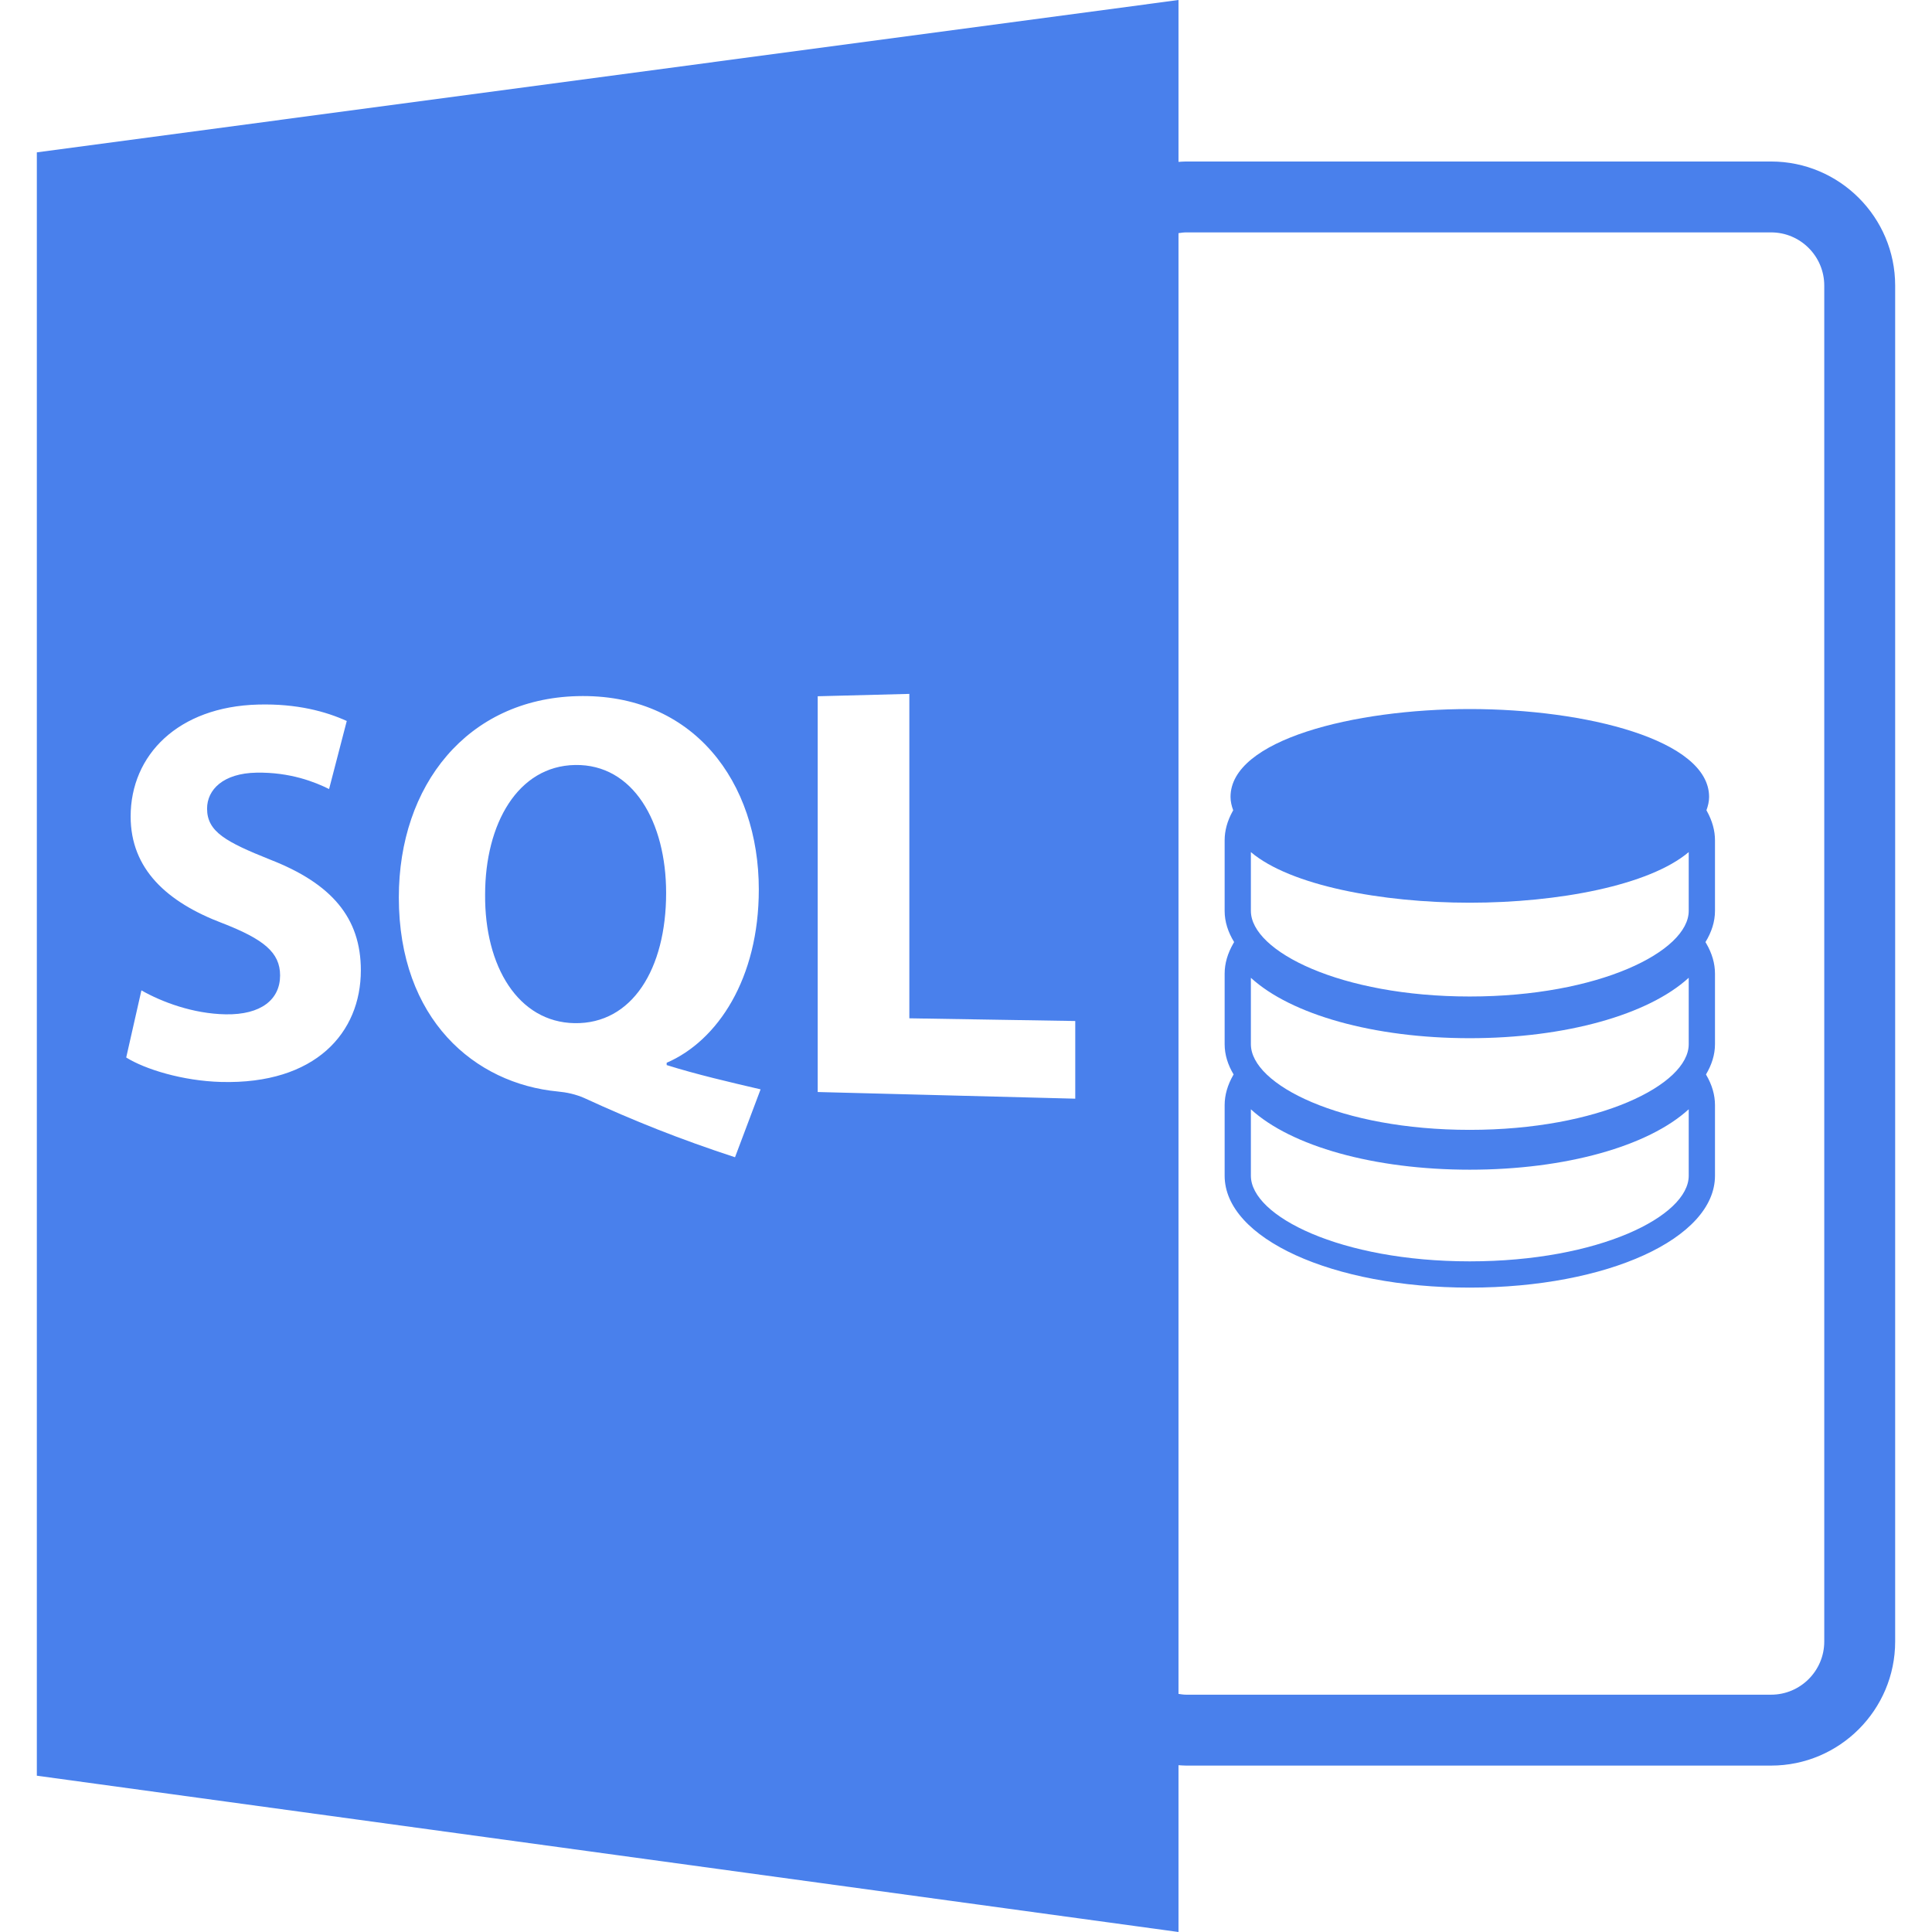 <svg width="150" height="150" viewBox="0 0 150 150" fill="none" xmlns="http://www.w3.org/2000/svg">
<path d="M91.498 137.05C91.694 137.061 91.893 137.08 92.094 137.08H137.507C142.818 137.08 147.14 132.758 147.14 127.447V22.172C147.14 16.861 142.818 12.539 137.507 12.539H92.094C91.894 12.539 91.694 12.556 91.498 12.568V0L2.86 11.829V137.865L91.498 150V137.05ZM91.498 18.102C91.694 18.073 91.89 18.043 92.094 18.043H137.507C139.784 18.043 141.635 19.895 141.635 22.172V127.447C141.635 129.724 139.783 131.575 137.507 131.575H92.094C91.891 131.575 91.694 131.543 91.498 131.514V18.102ZM17.169 84.003C14.175 83.923 11.25 83.013 9.799 82.104L10.979 76.892C12.552 77.791 14.986 78.709 17.521 78.752C20.276 78.8 21.746 77.597 21.746 75.73C21.746 73.951 20.474 72.924 17.288 71.683C12.939 70.038 10.143 67.46 10.143 63.391C10.143 58.616 13.829 54.866 20.04 54.702C23.06 54.62 25.307 55.245 26.923 55.977L25.55 61.261C24.461 60.72 22.541 59.945 19.921 59.989C17.324 60.032 16.077 61.313 16.077 62.781C16.077 64.586 17.561 65.373 20.991 66.747C25.748 68.604 28.016 71.259 28.016 75.333C28.017 80.177 24.501 84.198 17.169 84.003ZM57.066 89.849C52.78 88.444 49.252 87.04 45.34 85.241C44.692 84.959 44.001 84.808 43.316 84.745C36.864 84.136 30.965 79.156 30.965 69.672C30.965 60.965 36.276 54.273 44.82 54.047C53.846 53.809 58.914 60.734 58.914 69.057C58.914 75.978 55.719 80.803 51.76 82.513V82.692C54.066 83.417 56.663 84.02 59.052 84.577L57.066 89.849ZM83.483 85.301L63.486 84.784V54.057L70.601 53.873V79.061L83.483 79.271V85.301Z" fill="#4980EC"/>
<path d="M44.65 59.394C40.199 59.471 37.664 63.961 37.664 69.457C37.619 75.04 40.242 79.36 44.604 79.438C49.079 79.516 51.718 75.225 51.718 69.327C51.718 63.832 49.168 59.316 44.65 59.394Z" fill="#4980EC"/>
<path d="M114.11 99.97C124.792 99.97 133.151 96.153 133.151 91.281V85.799C133.151 85.02 132.925 84.228 132.47 83.453L132.452 83.422C132.895 82.676 133.151 81.891 133.151 81.073V75.591C133.151 74.812 132.925 74.02 132.47 73.243L132.412 73.144C132.882 72.376 133.151 71.567 133.151 70.72V65.239C133.151 64.497 132.945 63.742 132.535 62.995L132.488 62.908C132.609 62.575 132.694 62.233 132.694 61.872C132.694 57.442 123.12 55.05 114.11 55.05C105.109 55.05 95.538 57.442 95.538 61.872C95.538 62.233 95.622 62.576 95.745 62.91L95.697 62.996C95.285 63.743 95.081 64.499 95.081 65.241V70.722C95.081 71.566 95.347 72.376 95.818 73.142L95.756 73.247C95.307 74.026 95.081 74.815 95.081 75.594V81.074C95.081 81.891 95.332 82.675 95.777 83.421L95.756 83.456C95.307 84.233 95.081 85.024 95.081 85.799V91.283C95.081 96.153 103.44 99.97 114.11 99.97ZM97.118 66.157C100.171 68.745 107.254 70.086 114.11 70.086C120.978 70.086 128.055 68.744 131.112 66.156V70.719C131.112 73.864 124.134 77.368 114.11 77.368C104.096 77.368 97.118 73.864 97.118 70.719V66.157ZM97.118 75.917C100.244 78.778 106.673 80.605 114.11 80.605C121.558 80.605 127.987 78.778 131.112 75.914V81.073C131.112 84.218 124.134 87.722 114.11 87.722C104.096 87.722 97.118 84.218 97.118 81.073V75.917ZM97.118 86.125C100.244 88.987 106.673 90.815 114.11 90.815C121.558 90.815 127.987 88.987 131.112 86.123V91.283C131.112 94.427 124.134 97.931 114.11 97.931C104.096 97.931 97.118 94.427 97.118 91.283V86.125Z" fill="#4980EC"/>
</svg>

